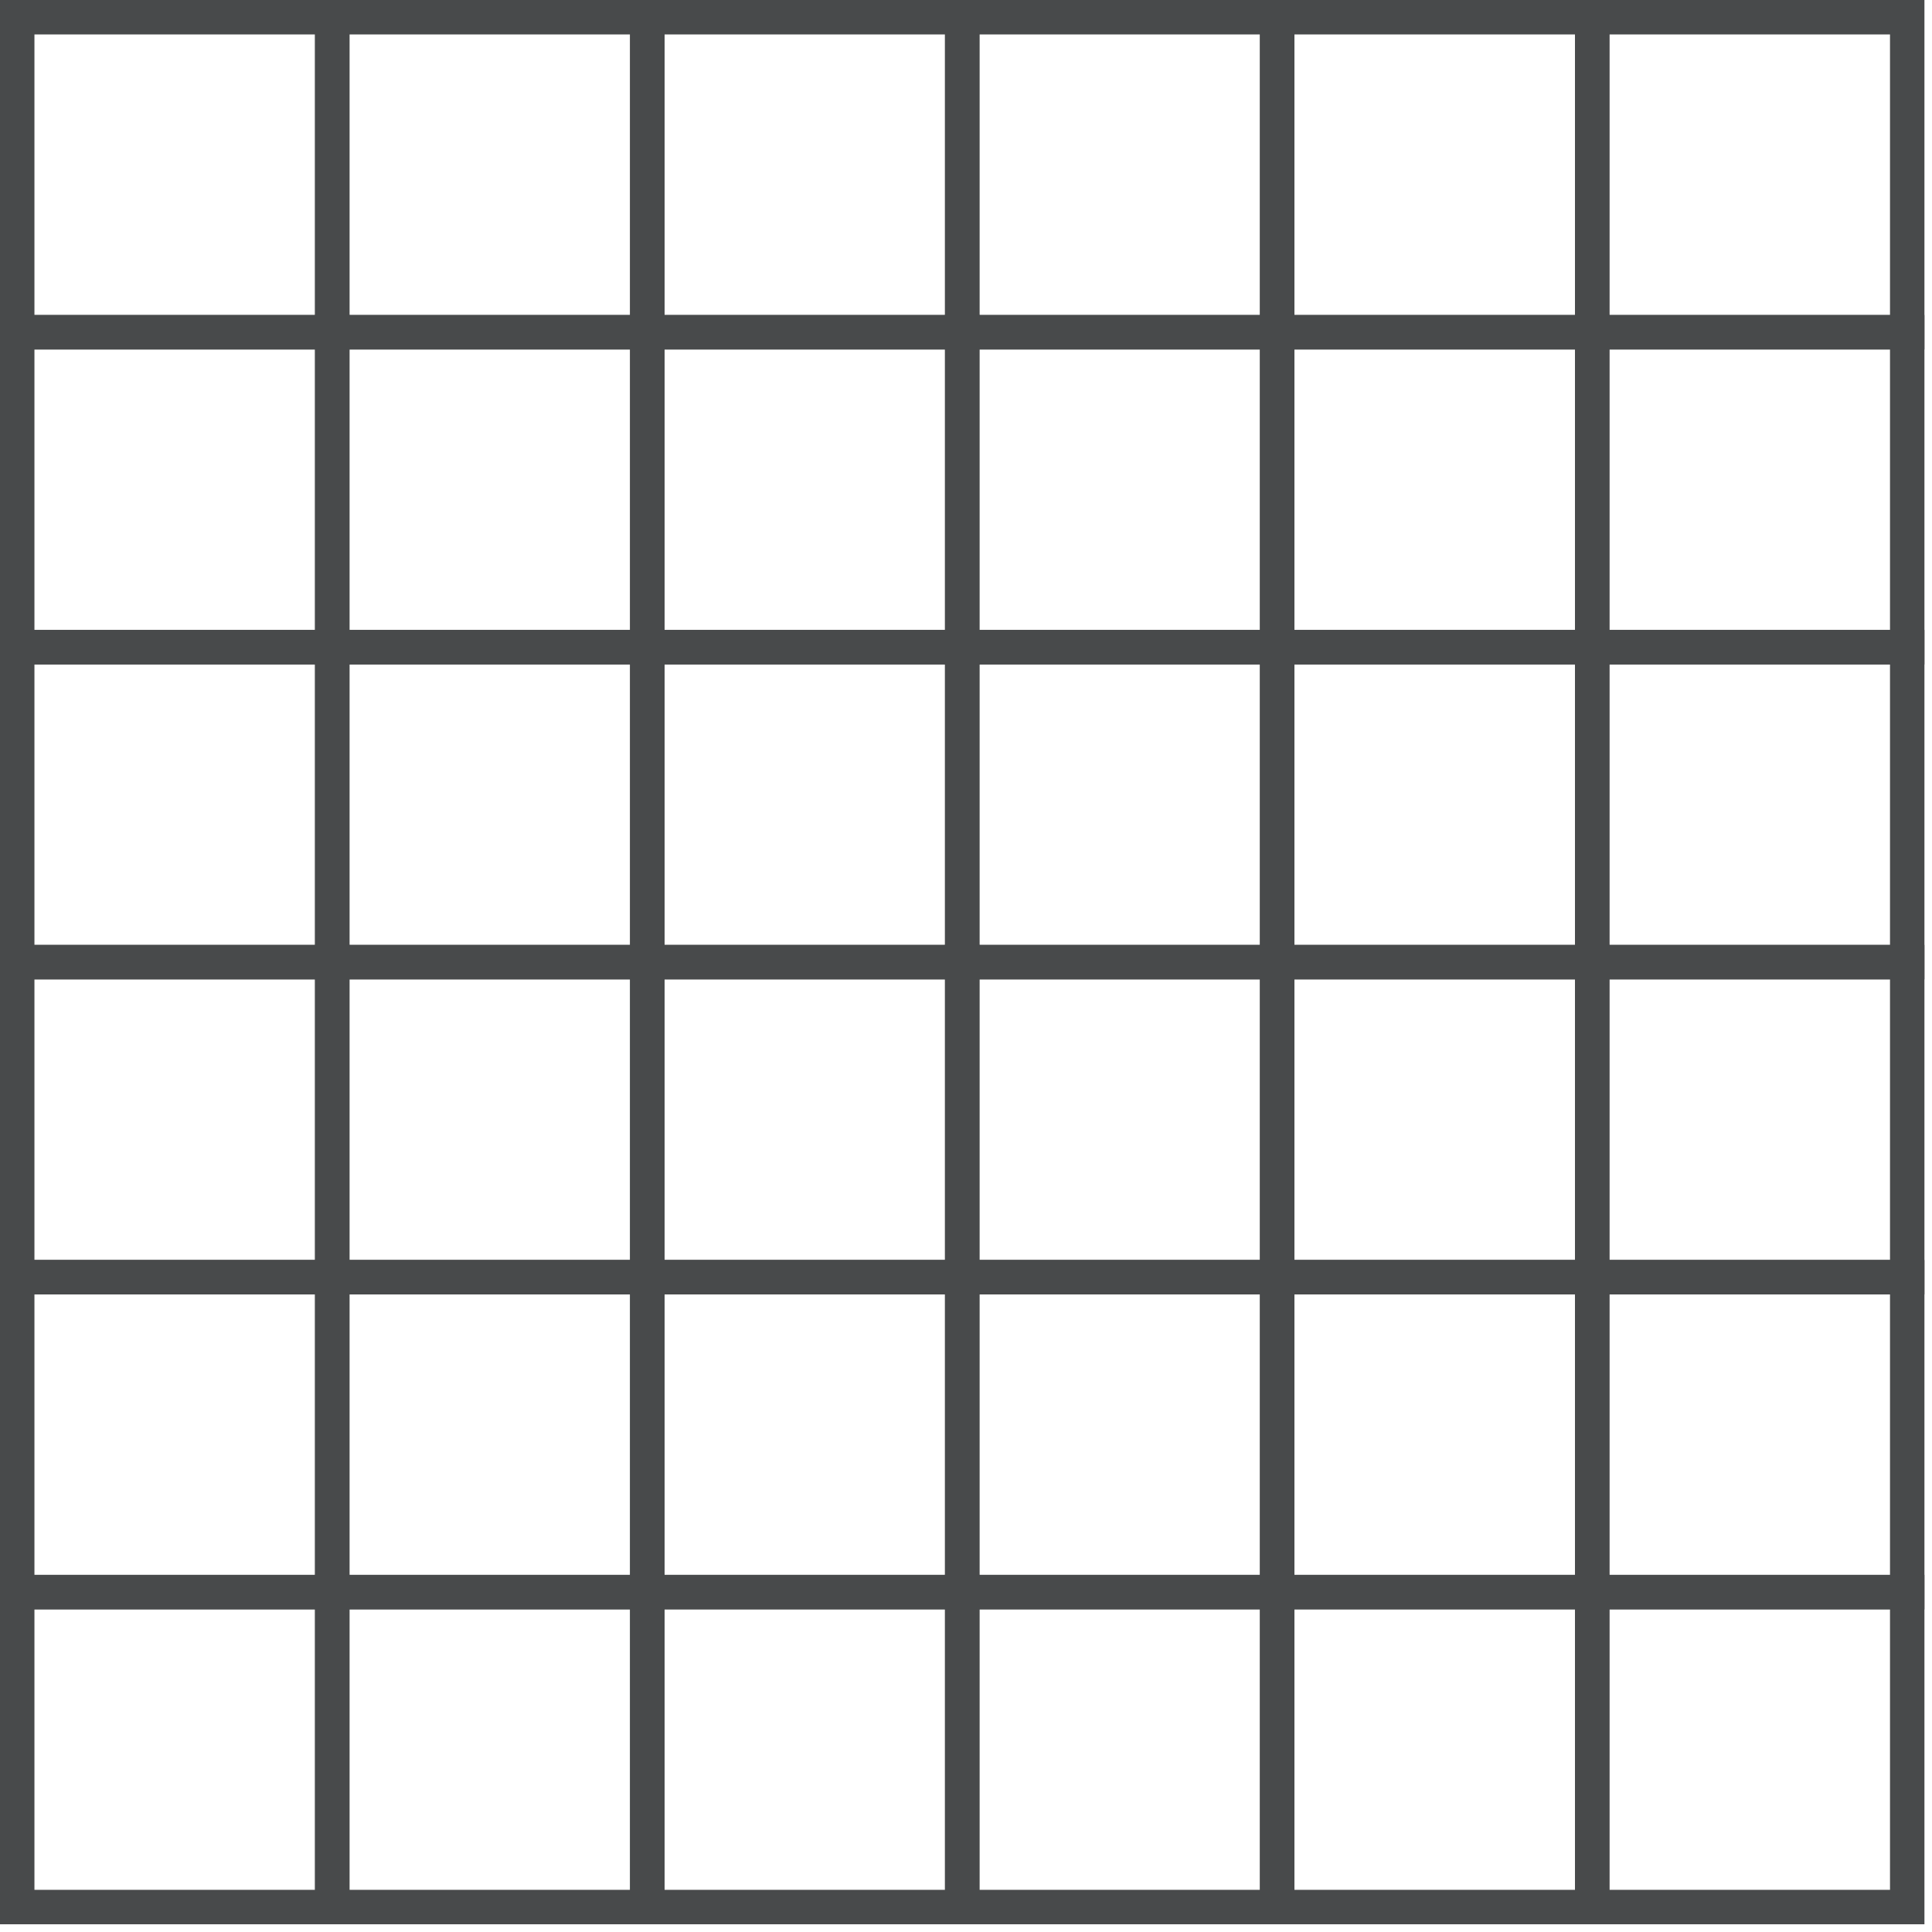 <?xml version="1.0" encoding="UTF-8"?> <svg xmlns="http://www.w3.org/2000/svg" width="92" height="92" viewBox="0 0 92 92" fill="none"><path d="M15.821 0.82H0.82V15.821H15.821V0.82Z" stroke="#484A4B" stroke-width="1.64" stroke-miterlimit="10"></path><path d="M30.823 0.82H15.821V15.821H30.823V0.82Z" stroke="#484A4B" stroke-width="1.64" stroke-miterlimit="10"></path><path d="M45.824 0.82H30.823V15.821H45.824V0.82Z" stroke="#484A4B" stroke-width="1.64" stroke-miterlimit="10"></path><path d="M60.818 0.82H45.816V15.821H60.818V0.82Z" stroke="#484A4B" stroke-width="1.64" stroke-miterlimit="10"></path><path d="M75.818 0.82H60.817V15.821H75.818V0.82Z" stroke="#484A4B" stroke-width="1.64" stroke-miterlimit="10"></path><path d="M90.82 0.82H75.819V15.821H90.82V0.82Z" stroke="#484A4B" stroke-width="1.64" stroke-miterlimit="10"></path><path d="M15.821 15.821H0.82V30.822H15.821V15.821Z" stroke="#484A4B" stroke-width="1.64" stroke-miterlimit="10"></path><path d="M30.823 15.821H15.821V30.822H30.823V15.821Z" stroke="#484A4B" stroke-width="1.64" stroke-miterlimit="10"></path><path d="M45.824 15.821H30.823V30.822H45.824V15.821Z" stroke="#484A4B" stroke-width="1.64" stroke-miterlimit="10"></path><path d="M60.818 15.821H45.816V30.822H60.818V15.821Z" stroke="#484A4B" stroke-width="1.64" stroke-miterlimit="10"></path><path d="M75.818 15.821H60.817V30.822H75.818V15.821Z" stroke="#484A4B" stroke-width="1.64" stroke-miterlimit="10"></path><path d="M90.82 15.821H75.819V30.822H90.82V15.821Z" stroke="#484A4B" stroke-width="1.64" stroke-miterlimit="10"></path><path d="M15.821 30.815H0.82V45.816H15.821V30.815Z" stroke="#484A4B" stroke-width="1.64" stroke-miterlimit="10"></path><path d="M30.823 30.815H15.821V45.816H30.823V30.815Z" stroke="#484A4B" stroke-width="1.64" stroke-miterlimit="10"></path><path d="M45.824 30.815H30.823V45.816H45.824V30.815Z" stroke="#484A4B" stroke-width="1.64" stroke-miterlimit="10"></path><path d="M60.818 30.815H45.816V45.816H60.818V30.815Z" stroke="#484A4B" stroke-width="1.64" stroke-miterlimit="10"></path><path d="M75.818 30.815H60.817V45.816H75.818V30.815Z" stroke="#484A4B" stroke-width="1.64" stroke-miterlimit="10"></path><path d="M90.82 30.815H75.819V45.816H90.82V30.815Z" stroke="#484A4B" stroke-width="1.64" stroke-miterlimit="10"></path><path d="M15.821 45.816H0.82V60.817H15.821V45.816Z" stroke="#484A4B" stroke-width="1.64" stroke-miterlimit="10"></path><path d="M30.822 45.816H15.821V60.817H30.822V45.816Z" stroke="#484A4B" stroke-width="1.64" stroke-miterlimit="10"></path><path d="M45.824 45.816H30.823V60.817H45.824V45.816Z" stroke="#484A4B" stroke-width="1.64" stroke-miterlimit="10"></path><path d="M60.818 45.816H45.816V60.817H60.818V45.816Z" stroke="#484A4B" stroke-width="1.64" stroke-miterlimit="10"></path><path d="M75.818 45.816H60.817V60.817H75.818V45.816Z" stroke="#484A4B" stroke-width="1.64" stroke-miterlimit="10"></path><path d="M90.82 45.816H75.819V60.817H90.82V45.816Z" stroke="#484A4B" stroke-width="1.64" stroke-miterlimit="10"></path><path d="M15.821 60.818H0.82V75.819H15.821V60.818Z" stroke="#484A4B" stroke-width="1.64" stroke-miterlimit="10"></path><path d="M30.822 60.818H15.821V75.819H30.822V60.818Z" stroke="#484A4B" stroke-width="1.64" stroke-miterlimit="10"></path><path d="M45.824 60.817H30.823V75.818H45.824V60.817Z" stroke="#484A4B" stroke-width="1.64" stroke-miterlimit="10"></path><path d="M60.818 60.817H45.816V75.818H60.818V60.817Z" stroke="#484A4B" stroke-width="1.64" stroke-miterlimit="10"></path><path d="M75.818 60.817H60.817V75.818H75.818V60.817Z" stroke="#484A4B" stroke-width="1.64" stroke-miterlimit="10"></path><path d="M90.82 60.818H75.819V75.819H90.82V60.818Z" stroke="#484A4B" stroke-width="1.64" stroke-miterlimit="10"></path><path d="M15.821 75.811H0.82V90.812H15.821V75.811Z" stroke="#484A4B" stroke-width="1.64" stroke-miterlimit="10"></path><path d="M30.822 75.811H15.821V90.812H30.822V75.811Z" stroke="#484A4B" stroke-width="1.64" stroke-miterlimit="10"></path><path d="M45.824 75.811H30.823V90.812H45.824V75.811Z" stroke="#484A4B" stroke-width="1.64" stroke-miterlimit="10"></path><path d="M60.818 75.811H45.816V90.812H60.818V75.811Z" stroke="#484A4B" stroke-width="1.64" stroke-miterlimit="10"></path><path d="M75.818 75.811H60.817V90.812H75.818V75.811Z" stroke="#484A4B" stroke-width="1.64" stroke-miterlimit="10"></path><path d="M90.82 75.811H75.819V90.812H90.82V75.811Z" stroke="#484A4B" stroke-width="1.64" stroke-miterlimit="10"></path></svg> 